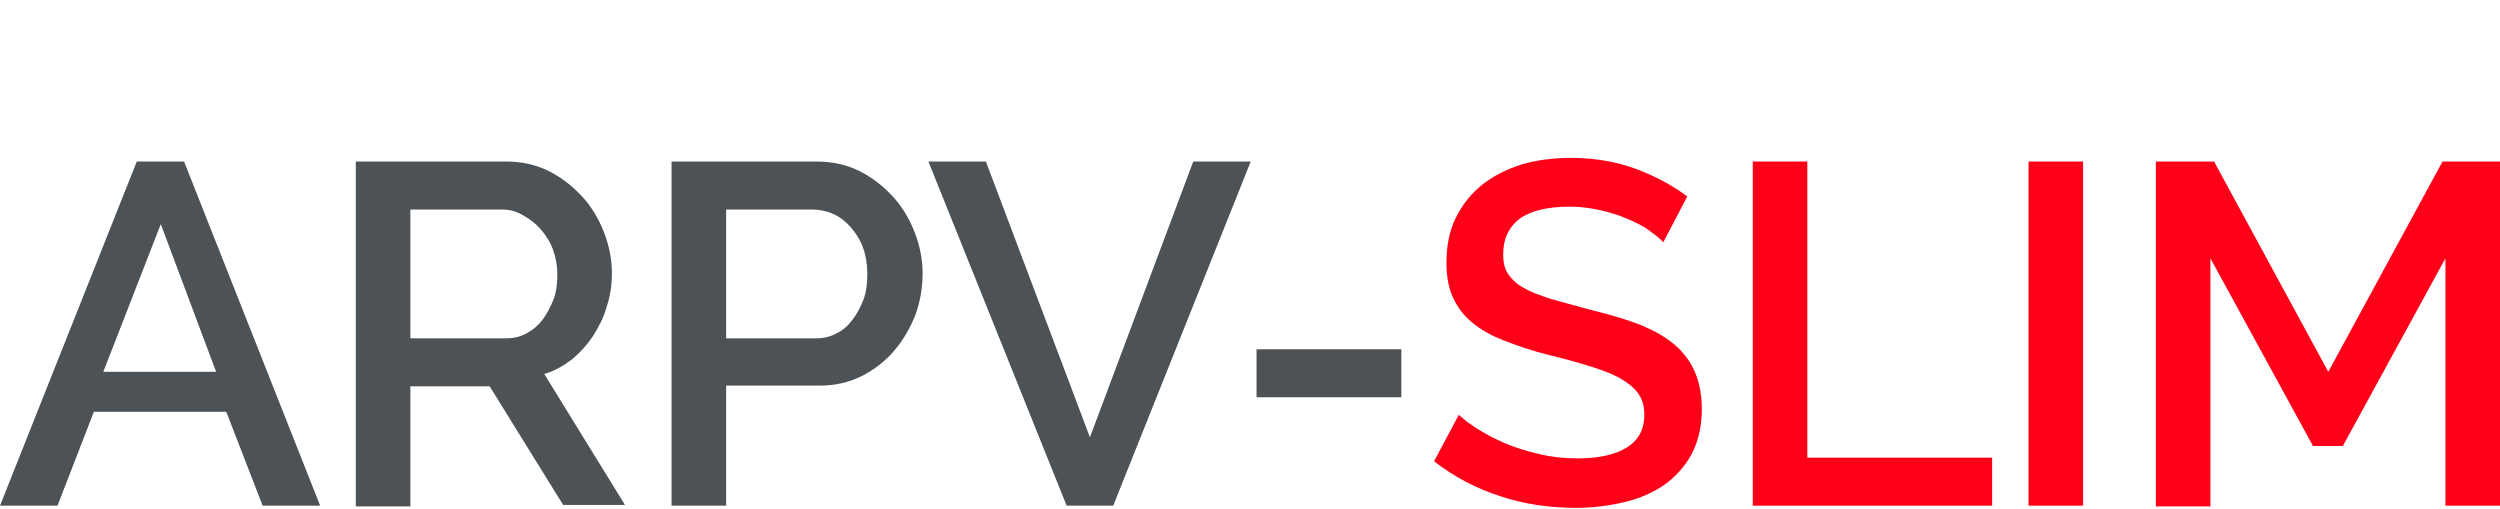 <?xml version="1.0" encoding="utf-8"?>
<!-- Generator: Adobe Illustrator 26.1.0, SVG Export Plug-In . SVG Version: 6.00 Build 0)  -->
<svg version="1.1" id="Слой_1" xmlns="http://www.w3.org/2000/svg" xmlns:xlink="http://www.w3.org/1999/xlink" x="0px" y="0px"
	 viewBox="0 0 343.6 70" style="enable-background:new 0 0 343.6 70;" xml:space="preserve">
<style type="text/css">
	.st0{fill:none;stroke:#43525A;stroke-width:0.75;stroke-linecap:round;stroke-linejoin:round;stroke-miterlimit:10;}
	.st1{fill:none;stroke:#3C3C3B;stroke-width:0.444;stroke-linecap:round;stroke-linejoin:round;stroke-miterlimit:22.926;}
	.st2{fill:#4C5256;}
	.st3{fill:#FF0019;}
	.st4{fill:none;stroke:#404041;stroke-width:0.75;stroke-miterlimit:22.926;}
	.st5{clip-path:url(#SVGID_00000065754117904322408660000002825067654641903006_);}
	.st6{enable-background:new    ;}
	.st7{fill:#FFFFFF;}
	.st8{clip-path:url(#SVGID_00000136383041231100033690000010793340606632610710_);}
	.st9{clip-path:url(#SVGID_00000023282416852103483100000012613089681817542284_);}
	.st10{clip-path:url(#SVGID_00000170261348413923602310000017980429349398509707_);}
	.st11{fill:none;}
</style>
<rect x="-0.1" y="-0.1" class="st11" width="343.7" height="70"/>
<g>
	<path class="st2" d="M18.8,22.2h6.5L44,69.5h-7.9l-5-12.9H12.9L7.9,69.5H0L18.8,22.2z M29.7,51.1l-7.6-20.3l-7.9,20.3H29.7z"/>
	<path class="st2" d="M48.9,69.5V22.2h20.6c2.1,0,4.1,0.4,5.9,1.3c1.8,0.9,3.3,2.1,4.6,3.5c1.3,1.4,2.3,3.1,3,4.9
		c0.7,1.8,1.1,3.7,1.1,5.6c0,1.6-0.2,3.1-0.7,4.6c-0.4,1.5-1.1,2.8-1.9,4.1c-0.8,1.2-1.8,2.3-2.9,3.2c-1.2,0.9-2.4,1.6-3.8,2
		l11.1,18h-8.5L67.3,53.1H56.4v16.5H48.9z M56.4,46.5h13.1c1.1,0,2-0.2,2.9-0.7c0.9-0.5,1.6-1.1,2.2-1.9c0.6-0.8,1.1-1.8,1.5-2.8
		c0.4-1.1,0.5-2.2,0.5-3.4c0-1.2-0.2-2.3-0.6-3.4c-0.4-1.1-1-2-1.7-2.8c-0.7-0.8-1.5-1.4-2.4-1.9C70.9,29,70,28.8,69,28.8H56.4V46.5
		z"/>
	<path class="st2" d="M92.3,69.5V22.2h19.9c2.1,0,4.1,0.4,5.9,1.3c1.8,0.9,3.3,2.1,4.6,3.5c1.3,1.4,2.3,3.1,3,4.9
		c0.7,1.8,1.1,3.7,1.1,5.6c0,2-0.3,3.9-1,5.8c-0.7,1.8-1.7,3.5-2.9,4.9c-1.2,1.4-2.7,2.6-4.5,3.5c-1.8,0.9-3.7,1.3-5.8,1.3H99.8
		v16.5H92.3z M99.8,46.5h12.3c1.1,0,2-0.2,2.9-0.7c0.9-0.4,1.6-1.1,2.2-1.9c0.6-0.8,1.1-1.7,1.5-2.8c0.4-1.1,0.5-2.2,0.5-3.5
		c0-1.3-0.2-2.5-0.6-3.6c-0.4-1.1-1-2-1.7-2.8c-0.7-0.8-1.5-1.4-2.4-1.8c-0.9-0.4-1.9-0.6-2.8-0.6H99.8V46.5z"/>
	<path class="st2" d="M135.5,22.2l14.3,37.9L164,22.2h7.9L153,69.5h-6.4l-19-47.3H135.5z"/>
	<path class="st2" d="M172.7,54.6V48h19.9v6.6H172.7z"/>
	<path class="st3" d="M228.6,33.3c-0.4-0.5-1.1-1-1.9-1.6c-0.8-0.6-1.8-1.1-3-1.6c-1.1-0.5-2.4-0.9-3.7-1.2
		c-1.4-0.3-2.7-0.5-4.2-0.5c-3.2,0-5.5,0.6-7,1.7c-1.5,1.2-2.2,2.8-2.2,4.8c0,1.2,0.2,2.1,0.7,2.8c0.5,0.7,1.2,1.4,2.2,1.9
		c1,0.6,2.2,1,3.7,1.5c1.5,0.4,3.2,0.9,5.1,1.4c2.4,0.6,4.6,1.2,6.5,1.9c1.9,0.7,3.6,1.6,4.9,2.6c1.3,1,2.4,2.3,3.1,3.8
		c0.7,1.5,1.1,3.3,1.1,5.4c0,2.4-0.5,4.5-1.4,6.2c-0.9,1.7-2.2,3.1-3.7,4.2c-1.6,1.1-3.4,1.9-5.5,2.4c-2.1,0.5-4.3,0.8-6.7,0.8
		c-3.6,0-7.1-0.5-10.4-1.6c-3.4-1.1-6.4-2.7-9.1-4.8l3.4-6.4c0.6,0.6,1.4,1.2,2.5,1.9c1.1,0.7,2.4,1.4,3.8,2c1.4,0.6,3,1.1,4.7,1.5
		c1.7,0.4,3.4,0.6,5.3,0.6c2.9,0,5.2-0.5,6.8-1.5c1.6-1,2.4-2.5,2.4-4.5c0-1.2-0.3-2.2-0.9-3c-0.6-0.8-1.5-1.5-2.6-2.1
		c-1.1-0.6-2.5-1.1-4.1-1.6c-1.6-0.5-3.4-1-5.5-1.5c-2.4-0.6-4.4-1.3-6.2-2c-1.8-0.7-3.2-1.5-4.4-2.5c-1.2-1-2-2.1-2.6-3.4
		c-0.6-1.3-0.9-2.9-0.9-4.8c0-2.3,0.4-4.4,1.3-6.2c0.9-1.8,2.1-3.3,3.6-4.5c1.5-1.2,3.3-2.1,5.4-2.8c2.1-0.6,4.4-0.9,6.8-0.9
		c3.2,0,6.2,0.5,8.9,1.5c2.7,1,5.1,2.3,7.1,3.8L228.6,33.3z"/>
	<path class="st3" d="M240.9,69.5V22.2h7.5v40.7h25.4v6.6H240.9z"/>
	<path class="st3" d="M278.8,69.5V22.2h7.5v47.3H278.8z"/>
	<path class="st3" d="M336.1,69.5V35.5L322,61.3h-4.1l-14.1-25.8v34.1h-7.5V22.2h8L320,51.1l15.7-28.9h8v47.3H336.1z"/>
</g>
</svg>
